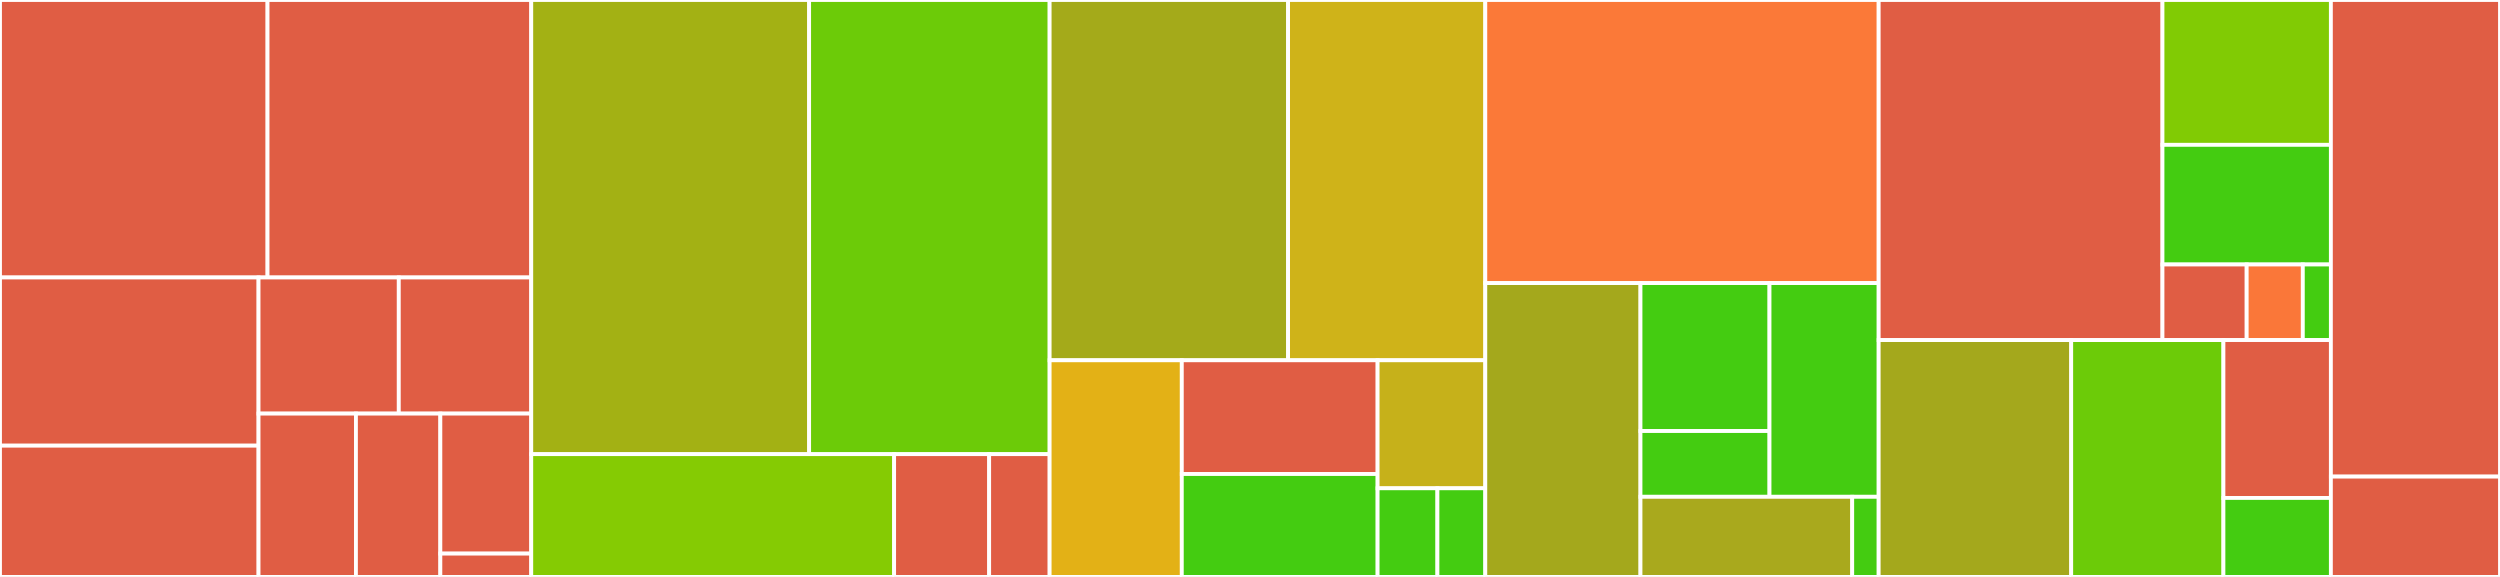 <svg baseProfile="full" width="650" height="150" viewBox="0 0 650 150" version="1.1"
xmlns="http://www.w3.org/2000/svg" xmlns:ev="http://www.w3.org/2001/xml-events"
xmlns:xlink="http://www.w3.org/1999/xlink">

<rect x="0" y="0" width="650" height="150" fill="#333333" stroke="none"/>

<style>rect.s{mask:url(#mask);}</style>
<defs>
  <pattern id="white" width="4" height="4" patternUnits="userSpaceOnUse" patternTransform="rotate(45)">
    <rect width="2" height="2" transform="translate(0,0)" fill="white"></rect>
  </pattern>
  <mask id="mask">
    <rect x="0" y="0" width="100%" height="100%" fill="url(#white)"></rect>
  </mask>
</defs>

<rect x="0" y="0" width="69.559" height="72.145" fill="#e05d44" stroke="white" stroke-width="1" class=" tooltipped" data-content="command/serve.ts"><title>command/serve.ts</title></rect>
<rect x="69.559" y="0" width="68.566" height="72.145" fill="#e05d44" stroke="white" stroke-width="1" class=" tooltipped" data-content="command/set.ts"><title>command/set.ts</title></rect>
<rect x="0" y="72.145" width="67.221" height="43.727" fill="#e05d44" stroke="white" stroke-width="1" class=" tooltipped" data-content="command/create.ts"><title>command/create.ts</title></rect>
<rect x="0" y="115.872" width="67.221" height="34.128" fill="#e05d44" stroke="white" stroke-width="1" class=" tooltipped" data-content="command/fill.ts"><title>command/fill.ts</title></rect>
<rect x="67.221" y="72.145" width="36.465" height="35.388" fill="#e05d44" stroke="white" stroke-width="1" class=" tooltipped" data-content="command/export.ts"><title>command/export.ts</title></rect>
<rect x="103.686" y="72.145" width="34.439" height="35.388" fill="#e05d44" stroke="white" stroke-width="1" class=" tooltipped" data-content="command/migrate.ts"><title>command/migrate.ts</title></rect>
<rect x="67.221" y="107.534" width="25.323" height="42.466" fill="#e05d44" stroke="white" stroke-width="1" class=" tooltipped" data-content="command/find.ts"><title>command/find.ts</title></rect>
<rect x="92.544" y="107.534" width="21.947" height="42.466" fill="#e05d44" stroke="white" stroke-width="1" class=" tooltipped" data-content="command/lint.ts"><title>command/lint.ts</title></rect>
<rect x="114.49" y="107.534" width="23.635" height="36.4" fill="#e05d44" stroke="white" stroke-width="1" class=" tooltipped" data-content="command/common.ts"><title>command/common.ts</title></rect>
<rect x="114.49" y="143.933" width="23.635" height="6.067" fill="#e05d44" stroke="white" stroke-width="1" class=" tooltipped" data-content="command/init.ts"><title>command/init.ts</title></rect>
<rect x="138.125" y="0" width="72.247" height="118.085" fill="#a3b114" stroke="white" stroke-width="1" class=" tooltipped" data-content="query/match.ts"><title>query/match.ts</title></rect>
<rect x="210.372" y="0" width="62.533" height="118.085" fill="#6ccb08" stroke="white" stroke-width="1" class=" tooltipped" data-content="query/parser.ts"><title>query/parser.ts</title></rect>
<rect x="138.125" y="118.085" width="94.346" height="31.915" fill="#85cb03" stroke="white" stroke-width="1" class=" tooltipped" data-content="query/sort.ts"><title>query/sort.ts</title></rect>
<rect x="232.471" y="118.085" width="24.71" height="31.915" fill="#e05d44" stroke="white" stroke-width="1" class=" tooltipped" data-content="query/filter.ts"><title>query/filter.ts</title></rect>
<rect x="257.18" y="118.085" width="15.724" height="31.915" fill="#e05d44" stroke="white" stroke-width="1" class=" tooltipped" data-content="query/implicitfields.ts"><title>query/implicitfields.ts</title></rect>
<rect x="272.904" y="0" width="61.993" height="93.671" fill="#a4aa1a" stroke="white" stroke-width="1" class=" tooltipped" data-content="note/convert.ts"><title>note/convert.ts</title></rect>
<rect x="334.898" y="0" width="51.279" height="93.671" fill="#cfb319" stroke="white" stroke-width="1" class=" tooltipped" data-content="note/parser.ts"><title>note/parser.ts</title></rect>
<rect x="272.904" y="93.671" width="34.363" height="56.329" fill="#e3b116" stroke="white" stroke-width="1" class=" tooltipped" data-content="note/reporter.ts"><title>note/reporter.ts</title></rect>
<rect x="307.268" y="93.671" width="50.909" height="29.573" fill="#e05d44" stroke="white" stroke-width="1" class=" tooltipped" data-content="note/group.ts"><title>note/group.ts</title></rect>
<rect x="307.268" y="123.244" width="50.909" height="26.756" fill="#4c1" stroke="white" stroke-width="1" class=" tooltipped" data-content="note/export.ts"><title>note/export.ts</title></rect>
<rect x="358.177" y="93.671" width="28" height="33.285" fill="#c6b11a" stroke="white" stroke-width="1" class=" tooltipped" data-content="note/tostring.ts"><title>note/tostring.ts</title></rect>
<rect x="358.177" y="126.956" width="15.555" height="23.044" fill="#4c1" stroke="white" stroke-width="1" class=" tooltipped" data-content="note/convertapi.ts"><title>note/convertapi.ts</title></rect>
<rect x="373.732" y="126.956" width="12.444" height="23.044" fill="#4c1" stroke="white" stroke-width="1" class=" tooltipped" data-content="note/note.ts"><title>note/note.ts</title></rect>
<rect x="386.176" y="0" width="102.279" height="73.598" fill="#fb7938" stroke="white" stroke-width="1" class=" tooltipped" data-content="config/load.ts"><title>config/load.ts</title></rect>
<rect x="386.176" y="73.598" width="40.349" height="76.402" fill="#a4a81c" stroke="white" stroke-width="1" class=" tooltipped" data-content="config/migrate.ts"><title>config/migrate.ts</title></rect>
<rect x="426.525" y="73.598" width="33.546" height="38.468" fill="#4c1" stroke="white" stroke-width="1" class=" tooltipped" data-content="config/migration/v2.ts"><title>config/migration/v2.ts</title></rect>
<rect x="426.525" y="112.066" width="33.546" height="17.097" fill="#4c1" stroke="white" stroke-width="1" class=" tooltipped" data-content="config/migration/v1.ts"><title>config/migration/v1.ts</title></rect>
<rect x="460.071" y="73.598" width="28.385" height="55.565" fill="#4c1" stroke="white" stroke-width="1" class=" tooltipped" data-content="config/validator.ts"><title>config/validator.ts</title></rect>
<rect x="426.525" y="129.163" width="55.049" height="20.837" fill="#a9a91d" stroke="white" stroke-width="1" class=" tooltipped" data-content="config/schema.ts"><title>config/schema.ts</title></rect>
<rect x="481.575" y="129.163" width="6.881" height="20.837" fill="#4c1" stroke="white" stroke-width="1" class=" tooltipped" data-content="config/type.ts"><title>config/type.ts</title></rect>
<rect x="488.456" y="0" width="73.788" height="88.415" fill="#e05d44" stroke="white" stroke-width="1" class=" tooltipped" data-content="util/interactive.ts"><title>util/interactive.ts</title></rect>
<rect x="562.243" y="0" width="43.786" height="37.658" fill="#81cb04" stroke="white" stroke-width="1" class=" tooltipped" data-content="util/fieldExtractor.ts"><title>util/fieldExtractor.ts</title></rect>
<rect x="562.243" y="37.658" width="43.786" height="31.109" fill="#4c1" stroke="white" stroke-width="1" class=" tooltipped" data-content="util/yamlStringBuilder.ts"><title>util/yamlStringBuilder.ts</title></rect>
<rect x="562.243" y="68.767" width="21.893" height="19.648" fill="#e05d44" stroke="white" stroke-width="1" class=" tooltipped" data-content="util/prometheus.ts"><title>util/prometheus.ts</title></rect>
<rect x="584.136" y="68.767" width="14.595" height="19.648" fill="#fa7739" stroke="white" stroke-width="1" class=" tooltipped" data-content="util/util.ts"><title>util/util.ts</title></rect>
<rect x="598.732" y="68.767" width="7.298" height="19.648" fill="#4c1" stroke="white" stroke-width="1" class=" tooltipped" data-content="util/yaml.ts"><title>util/yaml.ts</title></rect>
<rect x="488.456" y="88.415" width="50.056" height="61.585" fill="#a4a81c" stroke="white" stroke-width="1" class=" tooltipped" data-content="provider/git-version.ts"><title>provider/git-version.ts</title></rect>
<rect x="538.512" y="88.415" width="39.579" height="61.585" fill="#6ccb08" stroke="white" stroke-width="1" class=" tooltipped" data-content="provider/git-date.ts"><title>provider/git-date.ts</title></rect>
<rect x="578.091" y="88.415" width="27.938" height="41.057" fill="#e05d44" stroke="white" stroke-width="1" class=" tooltipped" data-content="provider/provider.ts"><title>provider/provider.ts</title></rect>
<rect x="578.091" y="129.472" width="27.938" height="20.528" fill="#4c1" stroke="white" stroke-width="1" class=" tooltipped" data-content="provider/exec.ts"><title>provider/exec.ts</title></rect>
<rect x="606.029" y="0" width="43.971" height="123.913" fill="#e05d44" stroke="white" stroke-width="1" class=" tooltipped" data-content="fp/fp.ts"><title>fp/fp.ts</title></rect>
<rect x="606.029" y="123.913" width="43.971" height="26.087" fill="#e05d44" stroke="white" stroke-width="1" class=" tooltipped" data-content="index.ts"><title>index.ts</title></rect>
</svg>